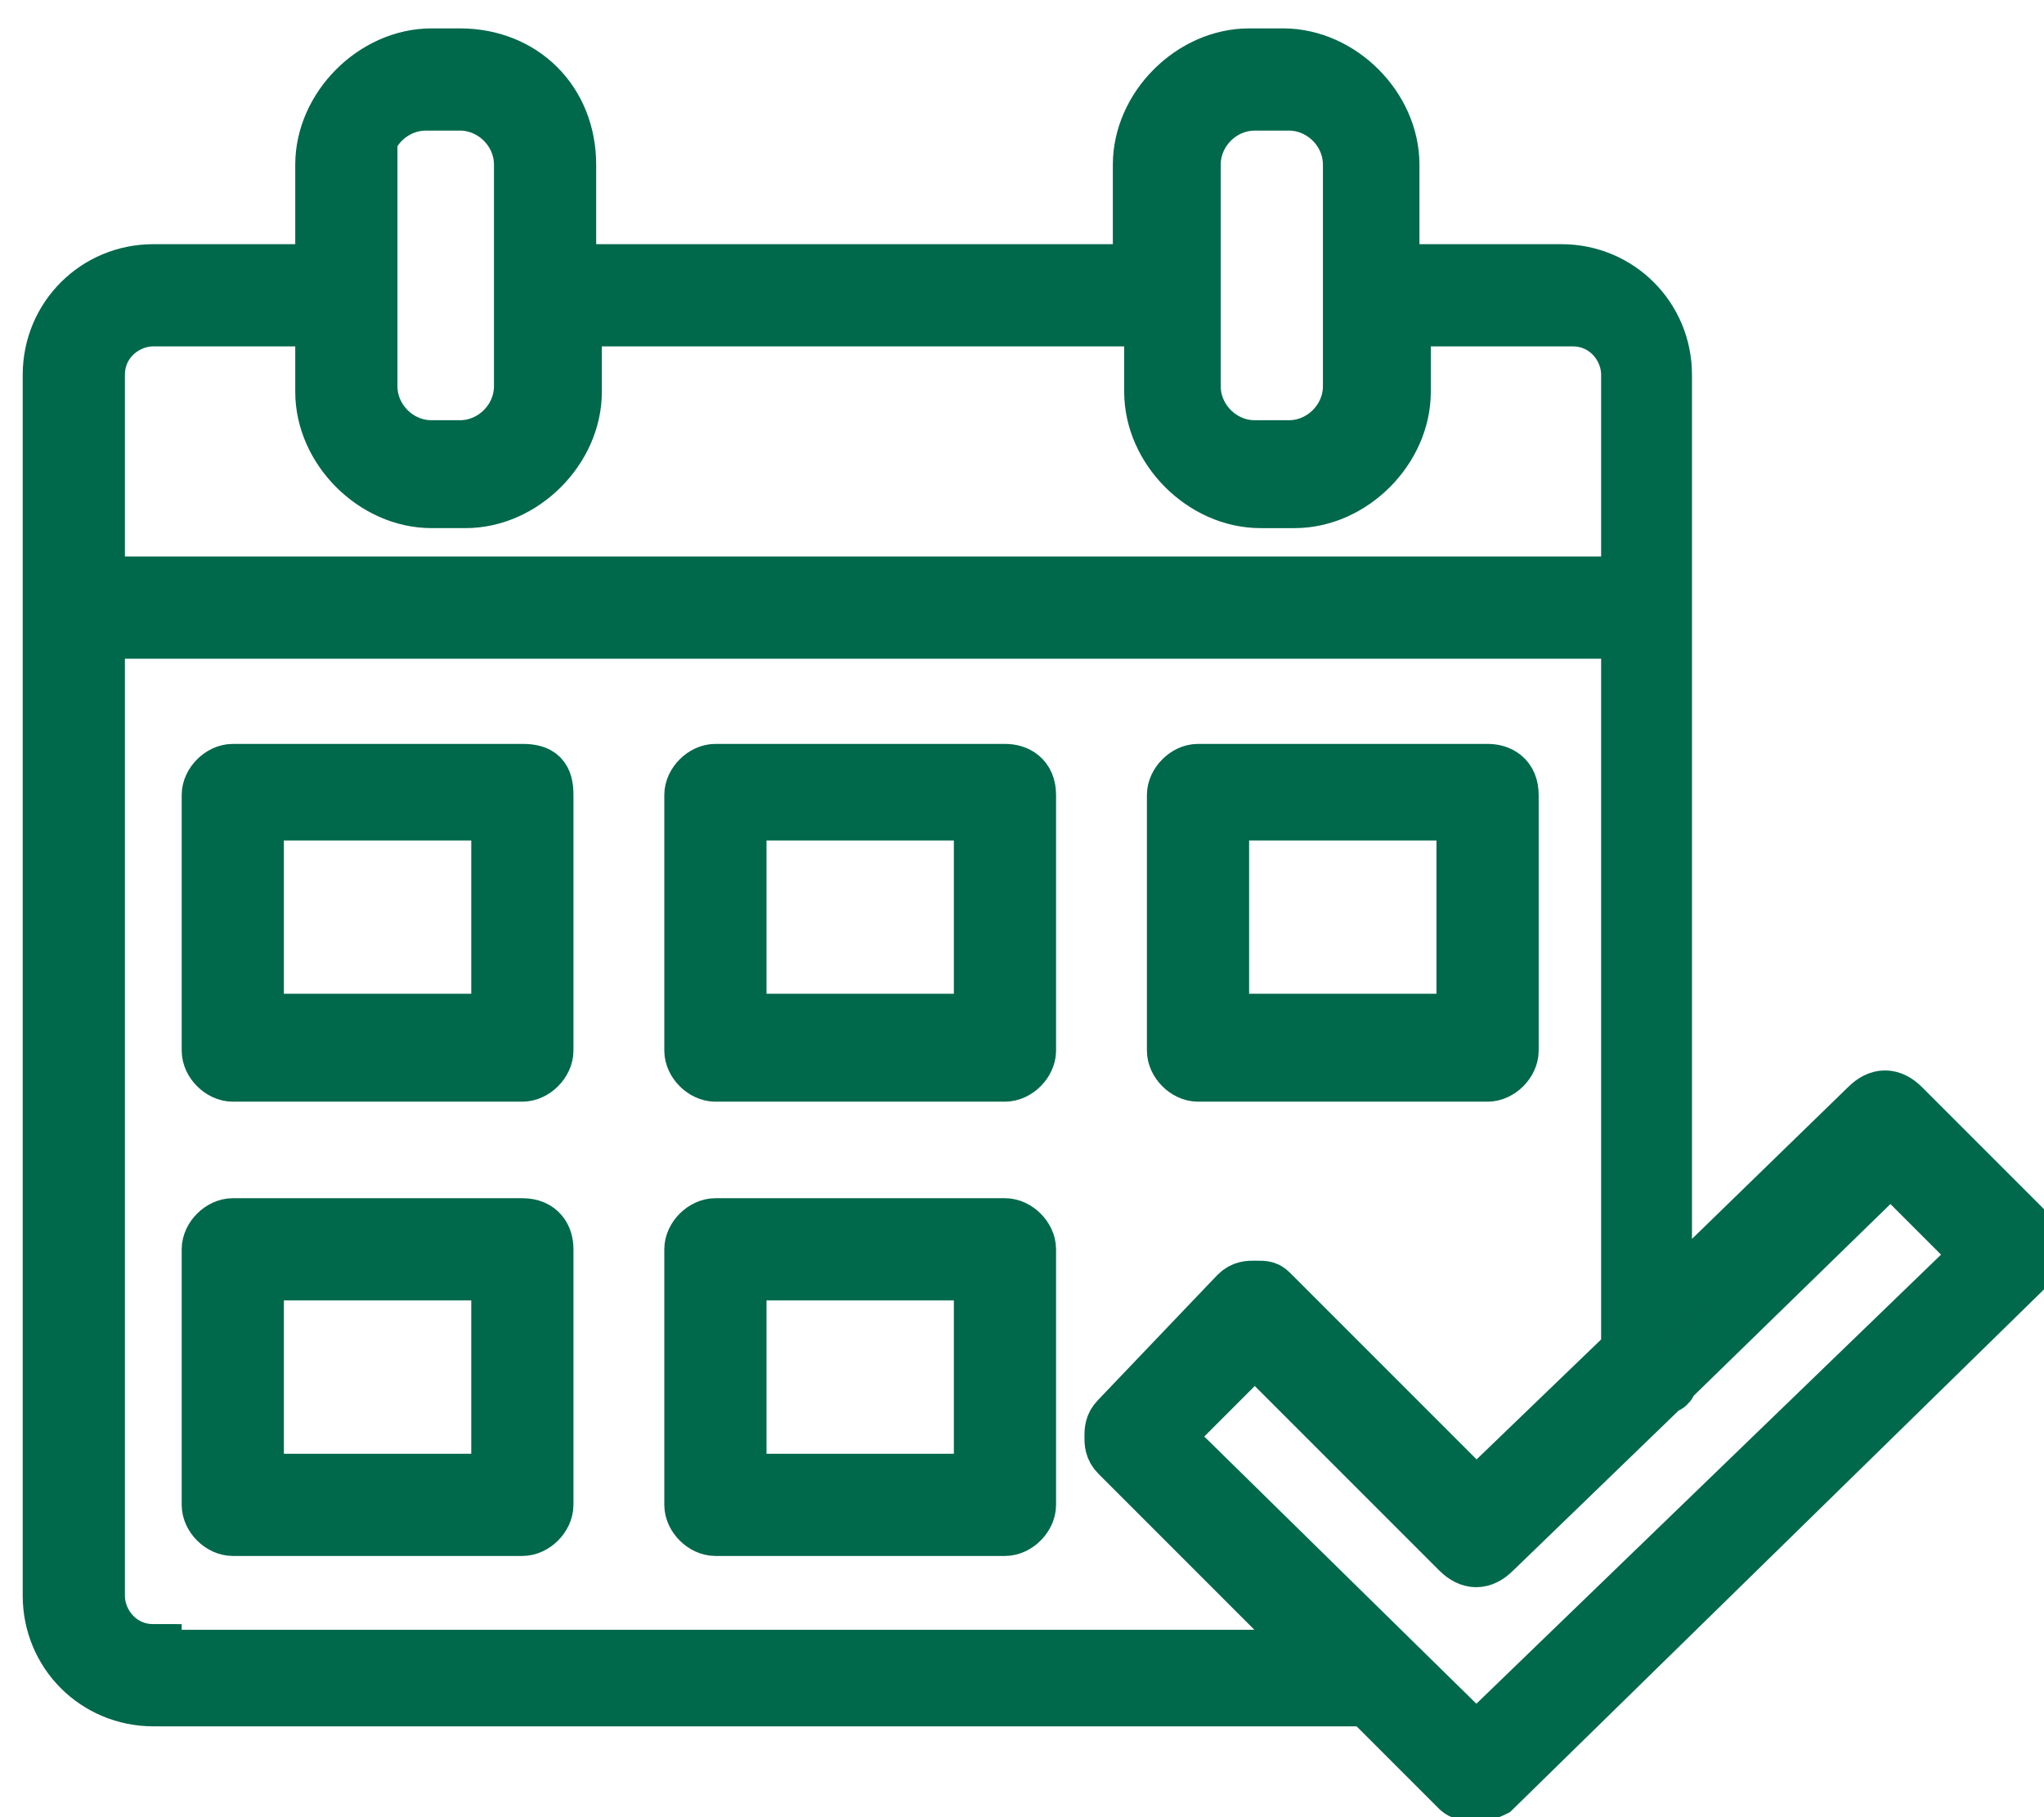 <?xml version="1.0" encoding="utf-8"?>
<!-- Generator: Adobe Illustrator 22.1.0, SVG Export Plug-In . SVG Version: 6.00 Build 0)  -->
<svg version="1.1" id="Layer_2" xmlns="http://www.w3.org/2000/svg" xmlns:xlink="http://www.w3.org/1999/xlink" x="0px" y="0px"
	 viewBox="0 0 36 32" style="enable-background:new 0 0 36 32;" xml:space="preserve">
<style type="text/css">
	.st0{fill:#666666;stroke:#00684B;stroke-miterlimit:10;}
</style>
<path class="st0" d="M9.2,21.6H4.1c-0.2,0-0.4,0.2-0.4,0.4v4.5c0,0.2,0.2,0.4,0.4,0.4h5.1c0.2,0,0.4-0.2,0.4-0.4V22
	C9.6,21.8,9.5,21.6,9.2,21.6z M8.8,26.1H4.5v-3.7h4.3V26.1z"/>
<path class="st0" d="M9.2,13.6H4.1c-0.2,0-0.4,0.2-0.4,0.4v4.5c0,0.2,0.2,0.4,0.4,0.4h5.1c0.2,0,0.4-0.2,0.4-0.4V14
	C9.6,13.7,9.5,13.6,9.2,13.6z M8.8,18H4.5v-3.7h4.3V18z"/>
<path class="st0" d="M17.7,13.6h-5.1c-0.2,0-0.4,0.2-0.4,0.4v4.5c0,0.2,0.2,0.4,0.4,0.4h5.1c0.2,0,0.4-0.2,0.4-0.4V14
	C18.1,13.7,17.9,13.6,17.7,13.6z M17.3,18H13v-3.7h4.3V18z"/>
<path class="st0" d="M26.2,13.6h-5.1c-0.2,0-0.4,0.2-0.4,0.4v4.5c0,0.2,0.2,0.4,0.4,0.4h5.1c0.2,0,0.4-0.2,0.4-0.4V14
	C26.6,13.7,26.4,13.6,26.2,13.6z M25.8,18h-4.3v-3.7h4.3V18z"/>
<path class="st0" d="M17.7,21.6h-5.1c-0.2,0-0.4,0.2-0.4,0.4v4.5c0,0.2,0.2,0.4,0.4,0.4h5.1c0.2,0,0.4-0.2,0.4-0.4V22
	C18.1,21.8,17.9,21.6,17.7,21.6z M17.3,26.1H13v-3.7h4.3V26.1z"/>
<path class="st0" d="M8.1,1H7.6c-1,0-1.9,0.9-1.9,1.9v1.9h-3c-1,0-1.8,0.8-1.8,1.8v21.5c0,1,0.8,1.8,1.8,1.8h21.1c0,0,0.1,0,0.1,0
	l0.1-0.1l1.7,1.7c0.1,0.1,0.4,0.1,0.6,0l9.4-9.2c0.1-0.1,0.1-0.2,0.1-0.3c0-0.1,0-0.2-0.1-0.3l-2.2-2.2c-0.2-0.2-0.4-0.2-0.6,0
	l-3.6,3.5V6.6c0-1-0.8-1.8-1.8-1.8h-3V2.9c0-1-0.9-1.9-1.9-1.9h-0.6c-1,0-1.9,0.9-1.9,1.9v1.9H10V2.9C10,1.8,9.2,1,8.1,1z M6.4,2.9
	c0-0.6,0.5-1.1,1.1-1.1h0.6c0.6,0,1.1,0.5,1.1,1.1v3.9c0,0.6-0.5,1.1-1.1,1.1H7.6c-0.6,0-1.1-0.5-1.1-1.1V2.9z M2.7,29.1
	c-0.6,0-1-0.5-1-1v-17h27v12.7L26,26.4l-3.6-3.6c-0.1-0.1-0.1-0.1-0.3-0.1c-0.1,0-0.2,0-0.3,0.1L19.7,25c-0.1,0.1-0.1,0.2-0.1,0.3
	c0,0.1,0,0.2,0.1,0.3l3.6,3.6H2.7z M29.3,24.4c0.1,0,0.1-0.1,0.1-0.1l3.9-3.8l1.6,1.6L26,30.7l-5.5-5.4l1.6-1.6l3.6,3.6
	c0.2,0.2,0.4,0.2,0.6,0L29.3,24.4z M21,2.9c0-0.6,0.5-1.1,1.1-1.1h0.6c0.6,0,1.1,0.5,1.1,1.1v3.9c0,0.6-0.5,1.1-1.1,1.1h-0.6
	c-0.6,0-1.1-0.5-1.1-1.1V2.9z M20.3,5.6v1.3c0,1,0.9,1.9,1.9,1.9h0.6c1,0,1.9-0.9,1.9-1.9V5.6h3c0.6,0,1,0.5,1,1v3.7h-27V6.6
	c0-0.6,0.5-1,1-1h3v1.3c0,1,0.9,1.9,1.9,1.9h0.6c1,0,1.9-0.9,1.9-1.9V5.6H20.3z"/>
</svg>
